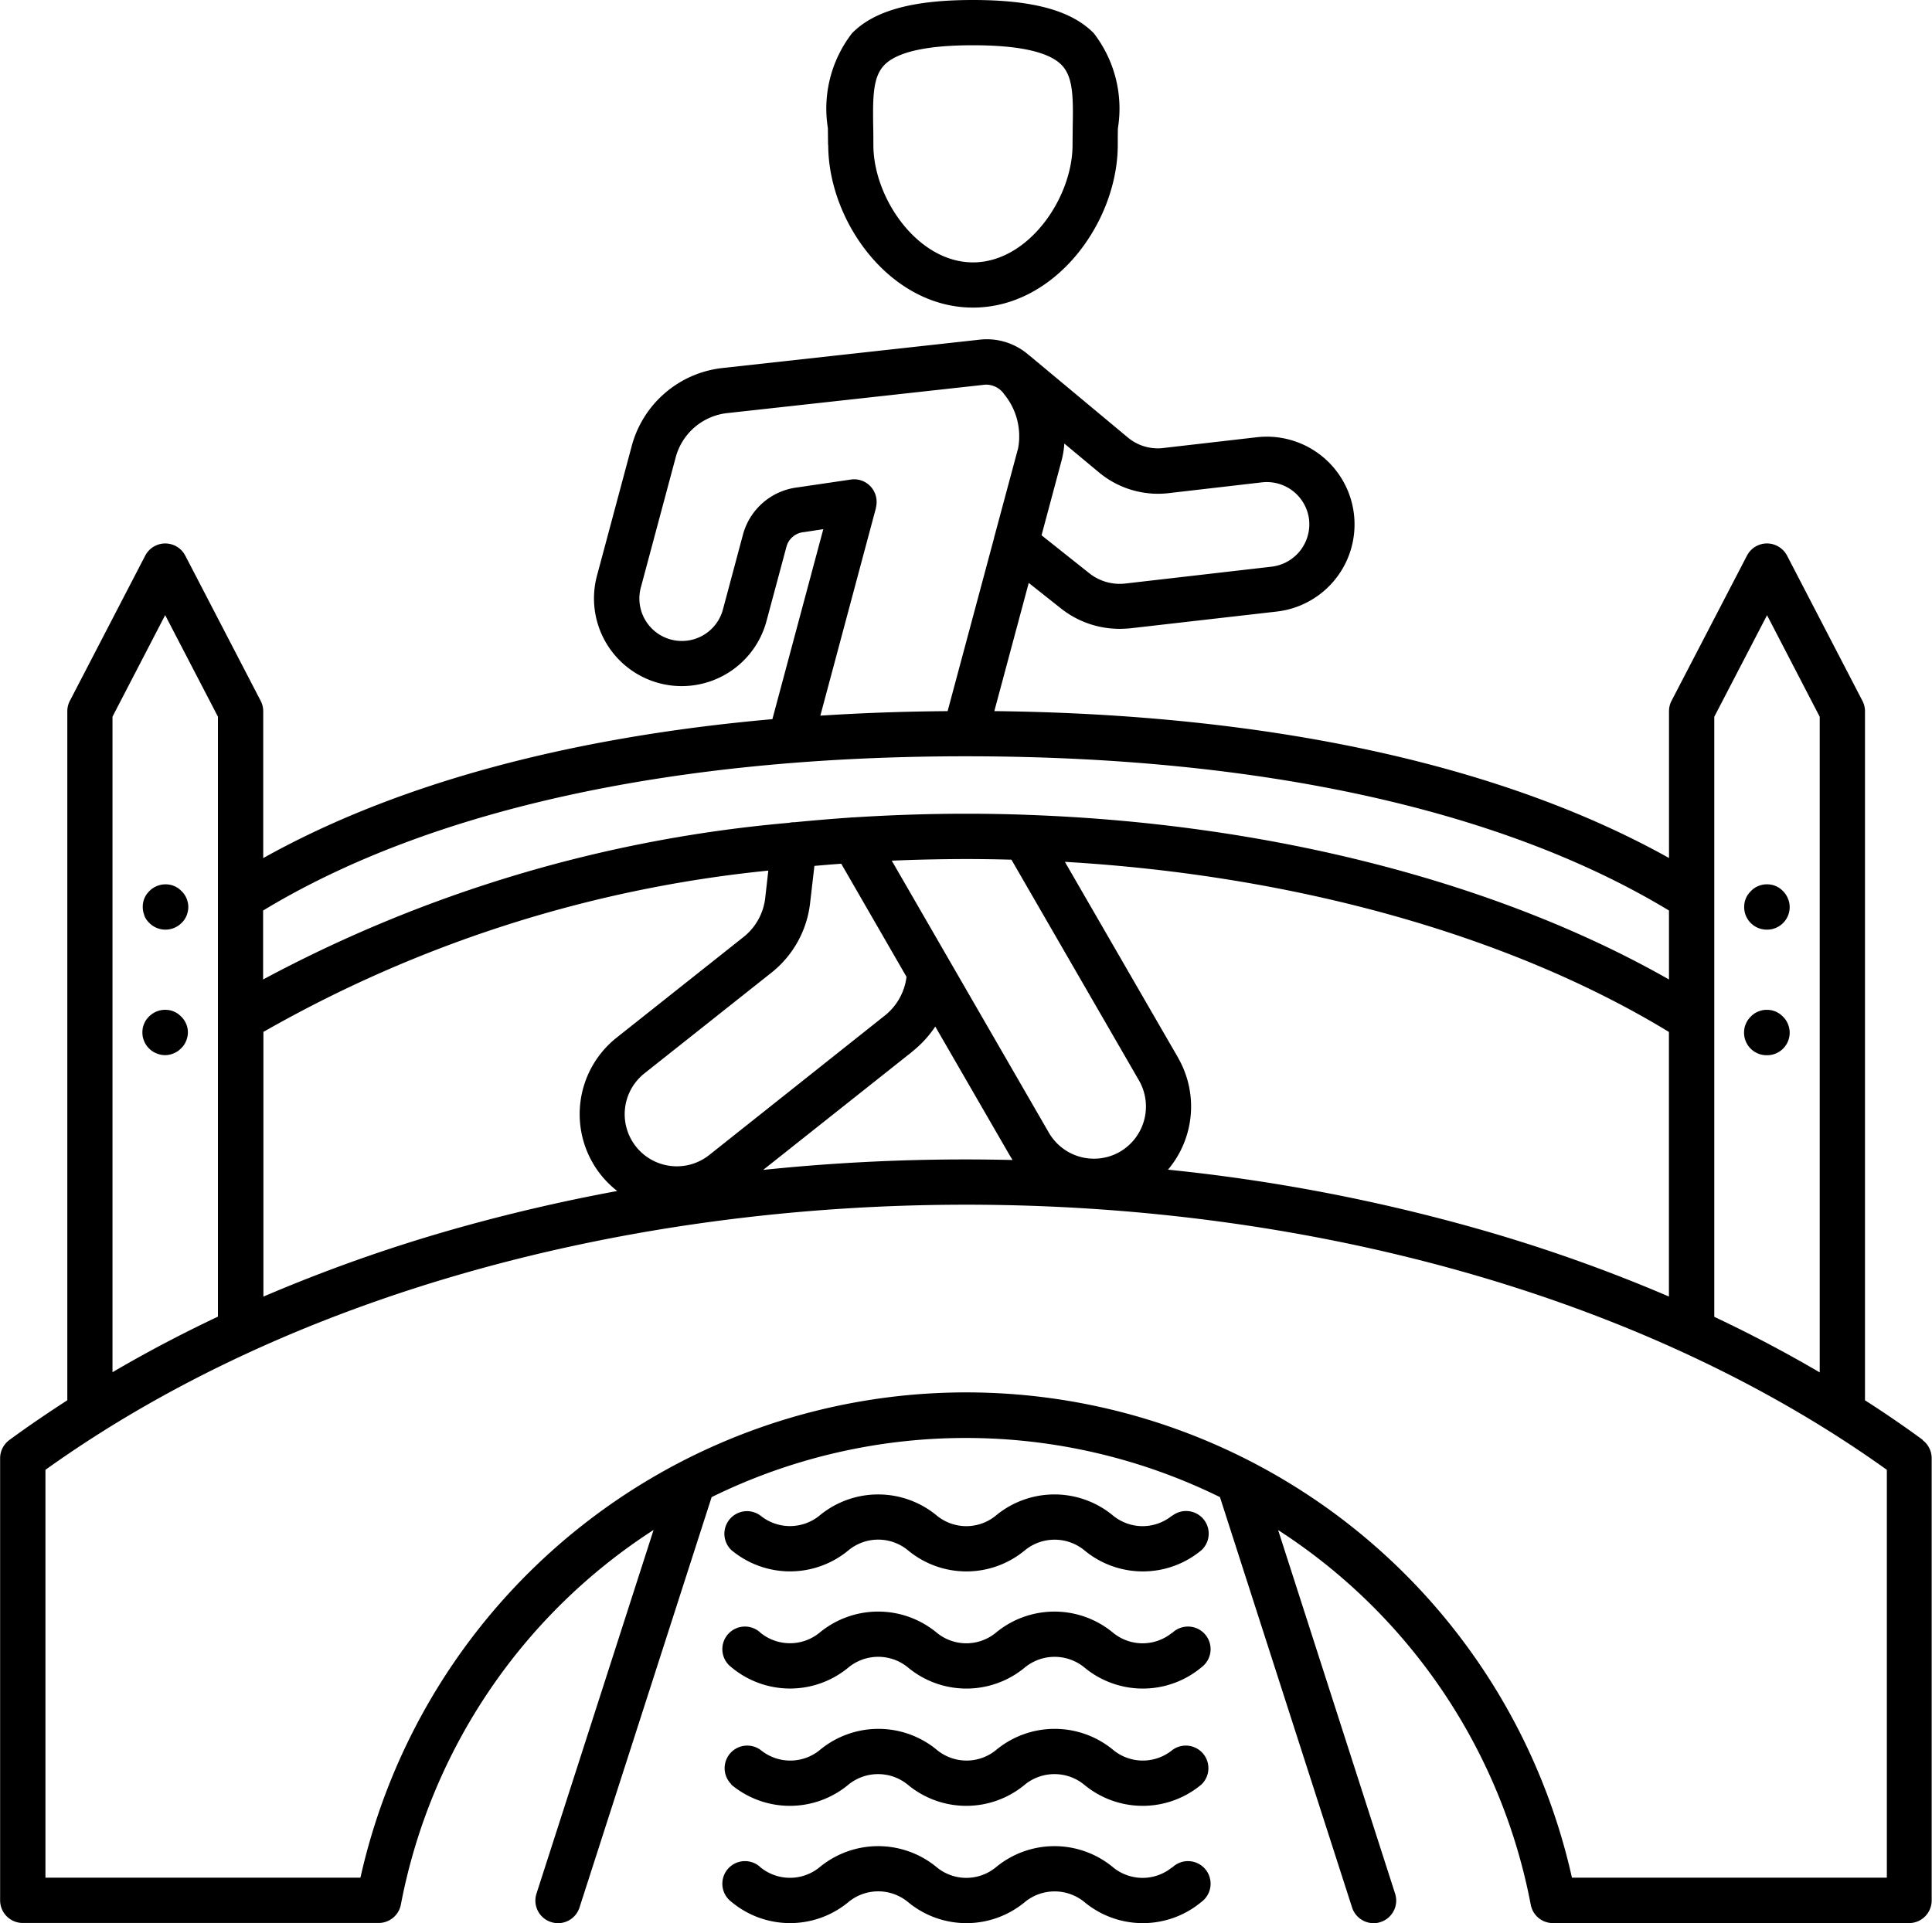 <svg xmlns="http://www.w3.org/2000/svg" width="65.47" height="65.188" viewBox="0 0 65.47 65.188">
<title>General Purpose</title>
  <g id="general-purpose" transform="translate(-37.82 -40.363)">
    <path id="Path_390" data-name="Path 390" d="M102.982,275.081q-.954-.7-1.963-1.346V250.378a.756.756,0,0,0-.087-.352l-2.552-4.919a.771.771,0,0,0-.68-.415.763.763,0,0,0-.68.412l-2.555,4.919a.756.756,0,0,0-.087.352v4.979c-5.656-3.159-13.51-4.873-22.863-4.979l1.166-4.346,1.081.857a3.194,3.194,0,0,0,2.007.7,3.726,3.726,0,0,0,.388-.022L81.088,247a2.973,2.973,0,1,0-.68-5.908l-3.112.358a1.585,1.585,0,0,1-1.256-.349l-3.331-2.776s0,0-.005,0a2.156,2.156,0,0,0-1.663-.543l-8.717.961a3.591,3.591,0,0,0-3.1,2.659l-1.174,4.382a2.973,2.973,0,1,0,5.744,1.54l.68-2.533a.669.669,0,0,1,.59-.483l.655-.1-1.725,6.44c-6.9.609-12.768,2.2-17.254,4.709v-4.979a.756.756,0,0,0-.087-.352L44.1,245.107a.765.765,0,0,0-1.36,0l-2.552,4.919a.756.756,0,0,0-.087.352v23.357c-.672.434-1.327.879-1.963,1.346a.769.769,0,0,0-.314.62v14.984a.768.768,0,0,0,.767.767H50.651a.767.767,0,0,0,.753-.622,19.447,19.447,0,0,1,8.564-12.7L56,290.457a.764.764,0,0,0,.494.964.8.8,0,0,0,.235.038.765.765,0,0,0,.729-.532l4.474-13.9s0-.005,0-.008a19.5,19.5,0,0,1,17.232,0s0,.005,0,.008l4.474,13.9a.768.768,0,0,0,.729.532.7.7,0,0,0,.235-.038.765.765,0,0,0,.494-.964l-3.964-12.323a19.44,19.44,0,0,1,8.561,12.7.764.764,0,0,0,.753.622h12.066a.768.768,0,0,0,.767-.767V275.7a.769.769,0,0,0-.314-.62ZM97.7,247.124l1.785,3.442v22.224q-1.716-1.007-3.573-1.884v-20.34Zm-50.96,14.128a43.2,43.2,0,0,1,17.116-5.471l-.1.885a1.978,1.978,0,0,1-.773,1.392l-4.275,3.391a3.31,3.31,0,0,0-.532,4.638,3.358,3.358,0,0,0,.56.554q-2.834.524-5.564,1.3a53.623,53.623,0,0,0-6.426,2.28v-8.968Zm19.585-5.708,2.214,3.838a1.985,1.985,0,0,1-.77,1.34l-5.916,4.7a1.766,1.766,0,0,1-2.195-2.768l4.272-3.388a3.519,3.519,0,0,0,1.346-2.421l.142-1.223c.3-.027.6-.052.906-.074Zm5.768-.136,4.327,7.491a1.775,1.775,0,0,1-.647,2.411,1.766,1.766,0,0,1-2.411-.647l-5.323-9.219q1.253-.053,2.52-.055c.513,0,1.024.008,1.534.022Zm-3.371,6.516a3.717,3.717,0,0,0,.792-.857l2.52,4.362c.033.055.066.109.1.161-.524-.011-1.048-.019-1.575-.019a66.5,66.5,0,0,0-6.877.355l5.042-4Zm9.025.207-3.841-6.647c7.807.456,15.107,2.5,20.469,5.766v8.968a53.661,53.661,0,0,0-6.426-2.28,61.157,61.157,0,0,0-10.549-2.02,3.318,3.318,0,0,0,.344-3.789Zm-.281-19.15,3.115-.36a1.443,1.443,0,0,1,1.6,1.264,1.449,1.449,0,0,1-1.267,1.594l-4.93.568a1.664,1.664,0,0,1-1.269-.36l-1.6-1.272.685-2.558a3.018,3.018,0,0,0,.087-.551l1.171.975a3.127,3.127,0,0,0,2.411.7Zm-9.965.5a.773.773,0,0,0-.167-.707.761.761,0,0,0-.683-.248l-1.8.265a2.185,2.185,0,0,0-1.856,1.608l-.677,2.531a1.44,1.44,0,1,1-2.782-.745l1.174-4.384a2.04,2.04,0,0,1,1.785-1.531l8.717-.961a.748.748,0,0,1,.639.328,2.244,2.244,0,0,1,.47,1.829l-.814,3.03a.01.01,0,0,1,0,.008l-1.575,5.872q-2.211.016-4.313.153l1.886-7.046Zm3.058,8.425c9.948,0,18.168,1.807,23.818,5.228v2.337c-5.809-3.306-13.568-5.293-21.755-5.58-.035,0-.074-.005-.109-.005q-.975-.033-1.952-.033c-1.275,0-2.542.044-3.8.123a1.1,1.1,0,0,0-.134.008q-.946.066-1.884.158a.653.653,0,0,0-.18.019,46.192,46.192,0,0,0-17.827,5.31v-2.337c5.648-3.421,13.871-5.228,23.818-5.228Zm-28.927-1.343,1.785-3.442,1.788,3.442V270.9q-1.855.876-3.573,1.884Zm60.132,39.354H91.089a21.033,21.033,0,0,0-41.055,0H39.36V276.092c16.734-11.982,45.67-11.982,62.4,0v13.827Z" transform="translate(0 -185.908)"/>
    <path id="Path_391" data-name="Path 391" d="M519.47,45.274c0,2.6,2.1,5.515,4.906,5.515s4.906-2.913,4.906-5.515c0-.191,0-.379.005-.565a4.175,4.175,0,0,0-.819-3.221c-.754-.767-2.056-1.125-4.095-1.125s-3.341.358-4.095,1.125a4.175,4.175,0,0,0-.819,3.221c0,.183.005.371.005.565Zm1.906-2.711c.434-.442,1.444-.666,3-.666s2.566.224,3,.666c.39.4.4,1.065.379,2.121,0,.194-.005.39-.005.59,0,1.8-1.5,3.983-3.374,3.983S521,47.079,521,45.274c0-.2,0-.4-.005-.59C520.977,43.628,520.986,42.962,521.376,42.563Z" transform="translate(-453.584)"/>
    <path id="Path_392" data-name="Path 392" d="M120.937,556.185a.608.608,0,0,0,.071.131.785.785,0,0,0,.1.117.771.771,0,0,0,1.087,0,.665.665,0,0,0,.1-.117.756.756,0,0,0,.071-.131.881.881,0,0,0,.044-.145.7.7,0,0,0,0-.3.782.782,0,0,0-.044-.142.755.755,0,0,0-.071-.131.783.783,0,0,0-.1-.117.815.815,0,0,0-.117-.1.762.762,0,0,0-.131-.071.676.676,0,0,0-.145-.044.777.777,0,0,0-.691.21,1,1,0,0,0-.1.117.756.756,0,0,0-.071.131.708.708,0,0,0-.044.142.832.832,0,0,0,0,.3.883.883,0,0,0,.044.145Z" transform="translate(-78.225 -484.783)"/>
    <path id="Path_393" data-name="Path 393" d="M122.322,628.632a.9.9,0,0,0-.071-.134.779.779,0,0,0-.1-.117.811.811,0,0,0-.117-.1.758.758,0,0,0-.131-.071.676.676,0,0,0-.145-.044.776.776,0,0,0-.691.21.993.993,0,0,0-.1.117.78.78,0,0,0-.071.134.7.7,0,0,0-.044.142.833.833,0,0,0,0,.3.782.782,0,0,0,.044.142.7.7,0,0,0,.071.134.764.764,0,0,0,.347.284.942.942,0,0,0,.142.044.7.7,0,0,0,.3,0,.782.782,0,0,0,.142-.044.9.9,0,0,0,.134-.071.782.782,0,0,0,.117-.1.667.667,0,0,0,.1-.117.693.693,0,0,0,.071-.134.855.855,0,0,0,.044-.142.7.7,0,0,0,0-.3.781.781,0,0,0-.044-.142Z" transform="translate(-78.193 -553.561)"/>
    <path id="Path_394" data-name="Path 394" d="M1053.551,556.663a.764.764,0,0,0,.767-.767.706.706,0,0,0-.016-.15.781.781,0,0,0-.044-.142.8.8,0,0,0-.167-.248.81.81,0,0,0-.117-.1.762.762,0,0,0-.131-.071.678.678,0,0,0-.145-.044.791.791,0,0,0-.3,0,.779.779,0,0,0-.142.044.706.706,0,0,0-.134.071.771.771,0,0,0-.117.1,1.009,1.009,0,0,0-.1.117.759.759,0,0,0-.071.131.718.718,0,0,0-.044.142.932.932,0,0,0-.014.15.764.764,0,0,0,.767.767Z" transform="translate(-955.851 -484.789)"/>
    <path id="Path_395" data-name="Path 395" d="M1053.551,629.7a.764.764,0,0,0,.767-.767.706.706,0,0,0-.016-.15.783.783,0,0,0-.044-.142.91.91,0,0,0-.071-.134.774.774,0,0,0-.1-.117.814.814,0,0,0-.117-.1.758.758,0,0,0-.131-.071.682.682,0,0,0-.145-.044.794.794,0,0,0-.3,0,.784.784,0,0,0-.142.044.706.706,0,0,0-.134.071.774.774,0,0,0-.117.1,1.015,1.015,0,0,0-.1.117.784.784,0,0,0-.071.134.718.718,0,0,0-.044.142.932.932,0,0,0-.014.15.764.764,0,0,0,.767.767Z" transform="translate(-955.851 -553.569)"/>
    <path id="Path_396" data-name="Path 396" d="M473.756,1115.535a1.577,1.577,0,0,1-1.982,0,0,0,0,0,1,0,0,3.109,3.109,0,0,0-3.991,0,0,0,0,0,0,0,0,1.578,1.578,0,0,1-1.982,0,0,0,0,0,1,0,0,3.113,3.113,0,0,0-3.994,0,1.585,1.585,0,0,1-1.982,0,.766.766,0,1,0-1,1.157,3.1,3.1,0,0,0,3.988,0h0a1.585,1.585,0,0,1,1.987,0,3.1,3.1,0,0,0,3.991,0,1.592,1.592,0,0,1,1.987,0,3.1,3.1,0,0,0,3.991,0,.766.766,0,1,0-1-1.157Z" transform="translate(-396.226 -1011.87)"/>
    <path id="Path_397" data-name="Path 397" d="M458.9,1048.418a3.1,3.1,0,0,0,3.991,0,1.593,1.593,0,0,1,1.987,0,3.1,3.1,0,0,0,3.991,0,1.593,1.593,0,0,1,1.987,0,3.1,3.1,0,0,0,3.991,0,.766.766,0,0,0-1-1.157,1.578,1.578,0,0,1-1.982,0,3.11,3.11,0,0,0-3.991,0,1.578,1.578,0,0,1-1.982,0,0,0,0,0,1,0,0,3.11,3.11,0,0,0-3.991,0,1.581,1.581,0,0,1-1.985,0,.766.766,0,0,0-1,1.157Z" transform="translate(-396.309 -947.572)"/>
    <path id="Path_398" data-name="Path 398" d="M473.756,979.025a1.577,1.577,0,0,1-1.982,0l0,0a3.11,3.11,0,0,0-3.991,0l0,0a1.578,1.578,0,0,1-1.982,0,0,0,0,0,1,0,0,3.113,3.113,0,0,0-3.994,0,1.585,1.585,0,0,1-1.982,0,.766.766,0,1,0-1,1.157,3.1,3.1,0,0,0,3.988,0h0a1.589,1.589,0,0,1,1.987,0,3.1,3.1,0,0,0,3.991,0,1.592,1.592,0,0,1,1.987,0,3.1,3.1,0,0,0,3.991,0,.766.766,0,1,0-1-1.157Z" transform="translate(-396.226 -883.311)"/>
    <path id="Path_399" data-name="Path 399" d="M473.756,910.835a1.577,1.577,0,0,1-1.982,0,0,0,0,0,1,0,0,3.11,3.11,0,0,0-3.991,0,0,0,0,0,0,0,0,1.577,1.577,0,0,1-1.982,0,0,0,0,0,1,0,0,3.114,3.114,0,0,0-3.994,0,1.585,1.585,0,0,1-1.982,0,.766.766,0,0,0-1,1.157,3.1,3.1,0,0,0,3.988,0h0a1.585,1.585,0,0,1,1.987,0,3.1,3.1,0,0,0,3.991,0,1.592,1.592,0,0,1,1.987,0,3.1,3.1,0,0,0,3.991,0,.766.766,0,0,0-1-1.158Z" transform="translate(-396.226 -819.092)"/>
  </g>
</svg>
